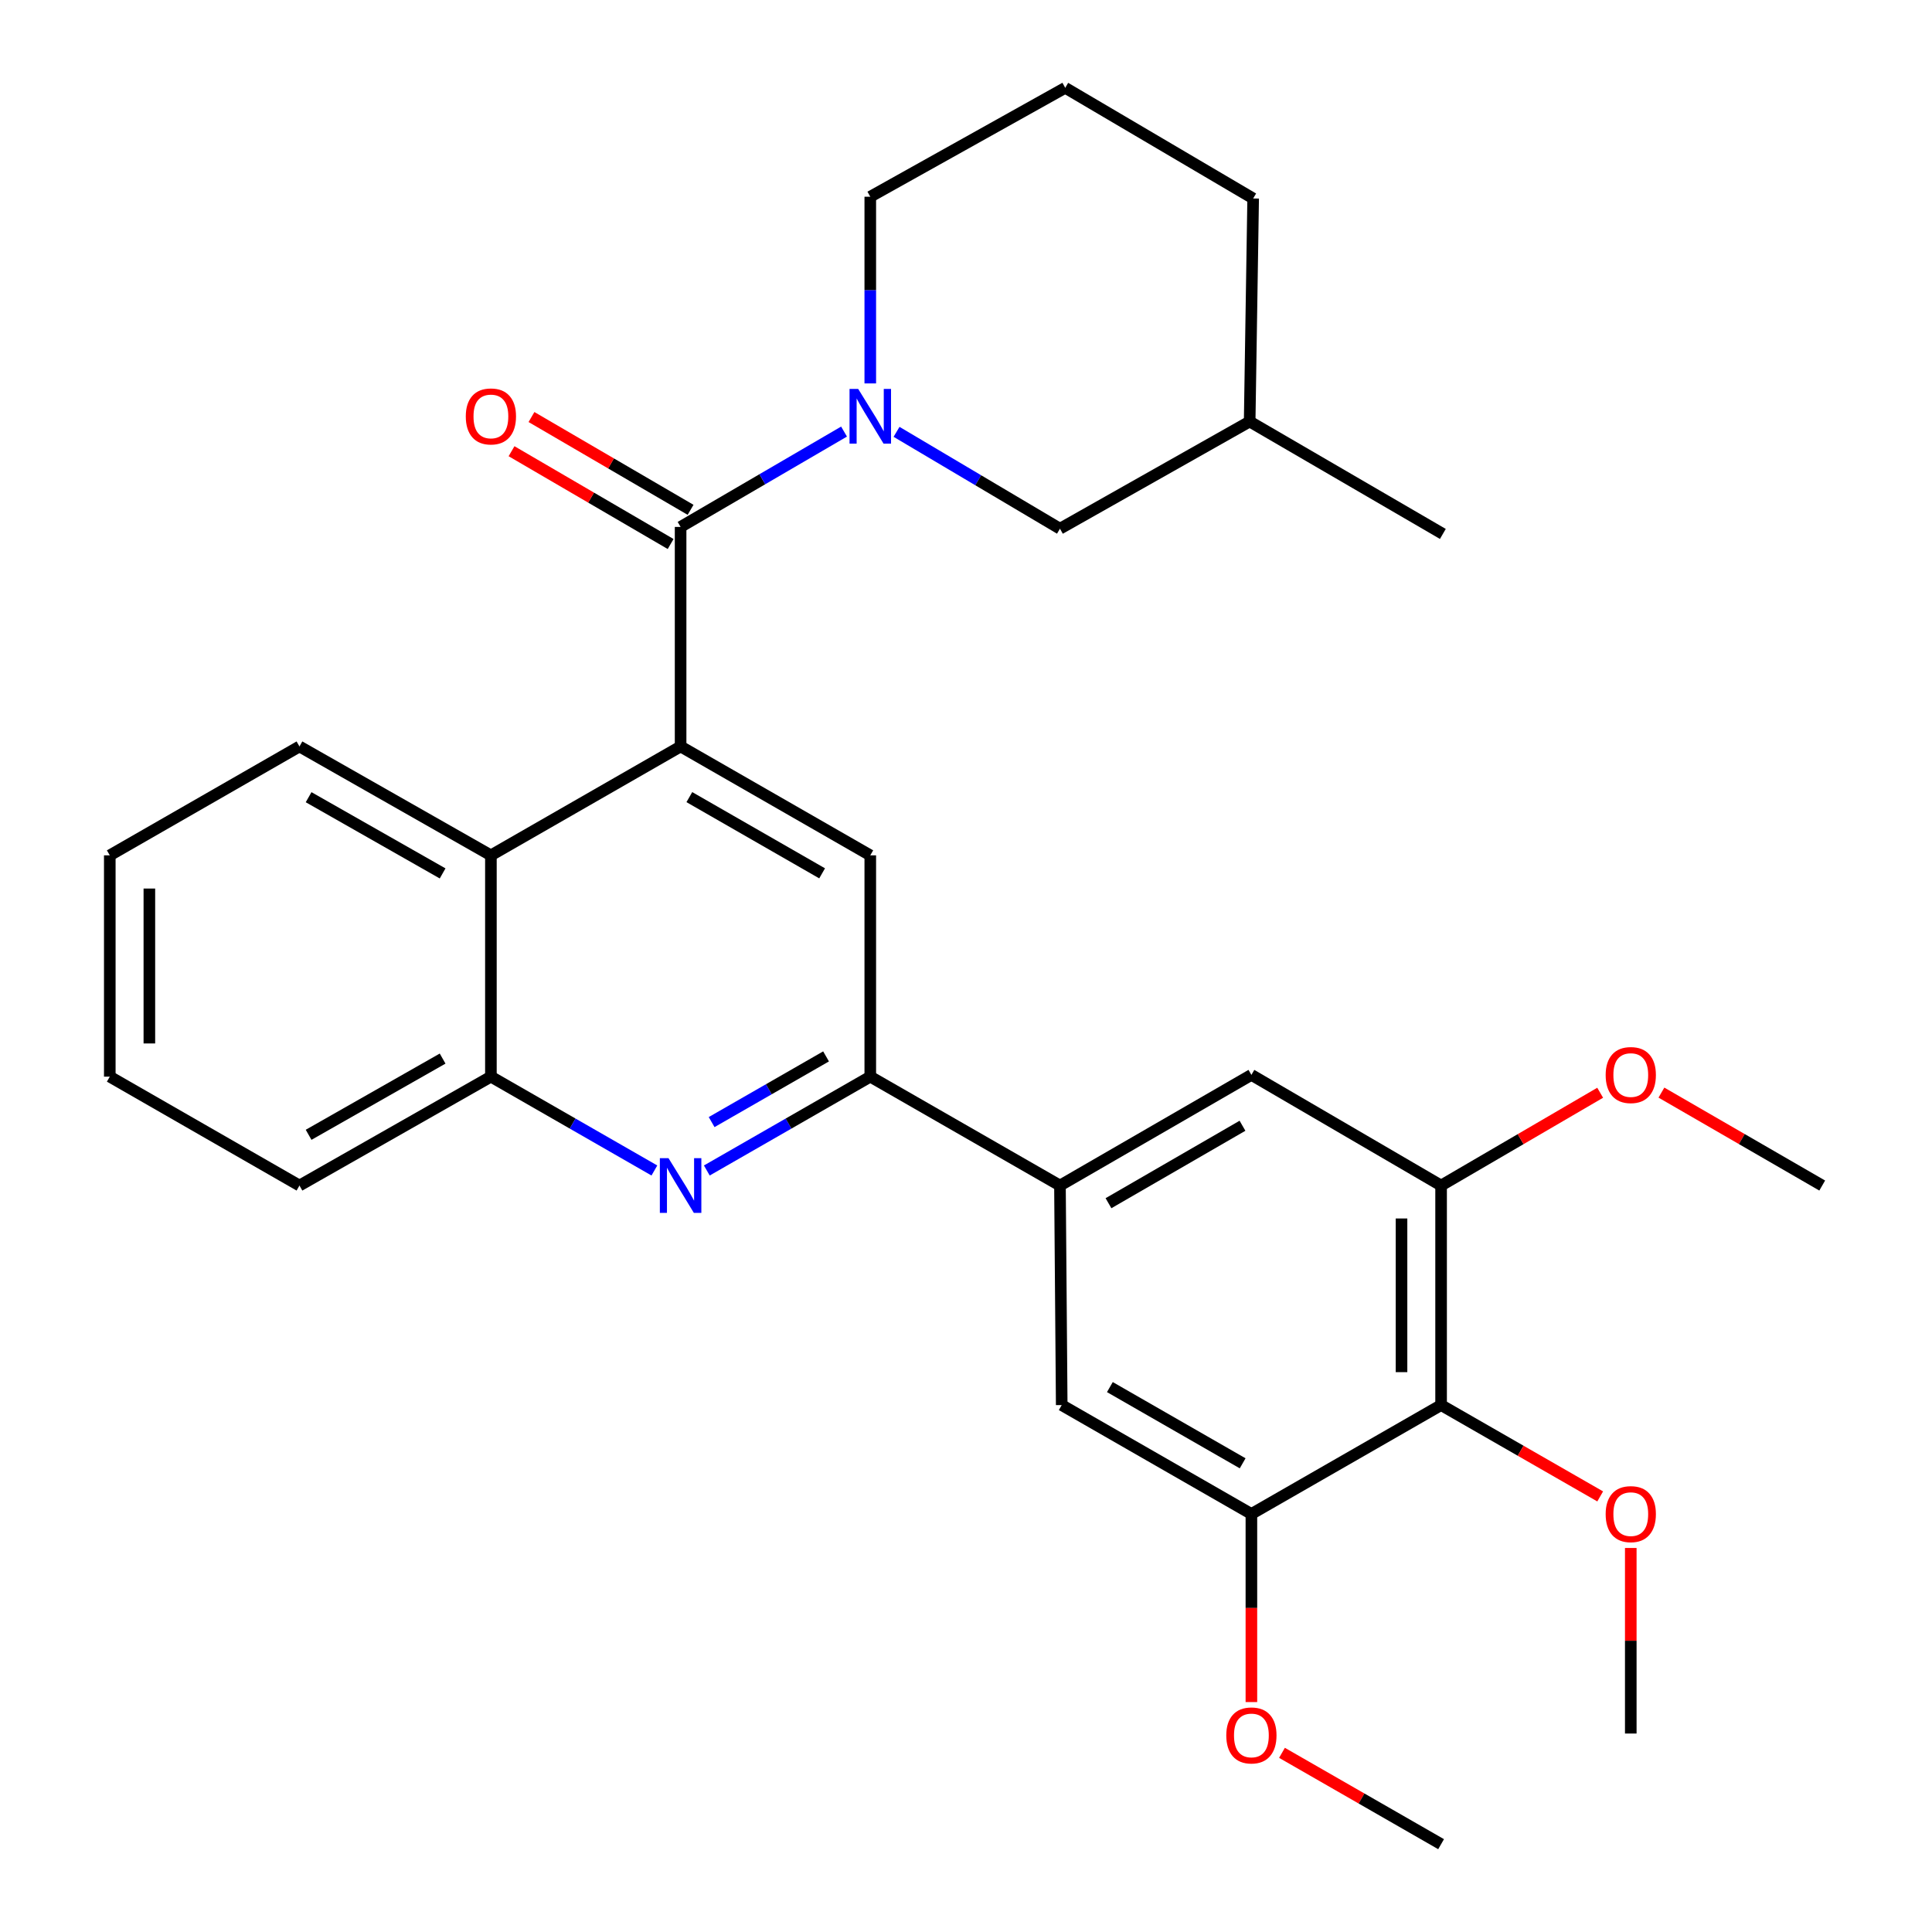 <?xml version='1.0' encoding='iso-8859-1'?>
<svg version='1.1' baseProfile='full'
              xmlns='http://www.w3.org/2000/svg'
                      xmlns:rdkit='http://www.rdkit.org/xml'
                      xmlns:xlink='http://www.w3.org/1999/xlink'
                  xml:space='preserve'
width='1000px' height='1000px' viewBox='0 0 1000 1000'>
<!-- END OF HEADER -->
<rect style='opacity:1.0;fill:#FFFFFF;stroke:none' width='1000' height='1000' x='0' y='0'> </rect>
<path class='bond-0' d='M 352.279,272.733 L 394.577,248.058' style='fill:none;fill-rule:evenodd;stroke:#000000;stroke-width:6px;stroke-linecap:butt;stroke-linejoin:miter;stroke-opacity:1' />
<path class='bond-0' d='M 394.577,248.058 L 436.875,223.384' style='fill:none;fill-rule:evenodd;stroke:#0000FF;stroke-width:6px;stroke-linecap:butt;stroke-linejoin:miter;stroke-opacity:1' />
<path class='bond-1' d='M 357.44,263.885 L 316.266,239.869' style='fill:none;fill-rule:evenodd;stroke:#000000;stroke-width:6px;stroke-linecap:butt;stroke-linejoin:miter;stroke-opacity:1' />
<path class='bond-1' d='M 316.266,239.869 L 275.093,215.853' style='fill:none;fill-rule:evenodd;stroke:#FF0000;stroke-width:6px;stroke-linecap:butt;stroke-linejoin:miter;stroke-opacity:1' />
<path class='bond-1' d='M 347.118,281.581 L 305.944,257.565' style='fill:none;fill-rule:evenodd;stroke:#000000;stroke-width:6px;stroke-linecap:butt;stroke-linejoin:miter;stroke-opacity:1' />
<path class='bond-1' d='M 305.944,257.565 L 264.771,233.549' style='fill:none;fill-rule:evenodd;stroke:#FF0000;stroke-width:6px;stroke-linecap:butt;stroke-linejoin:miter;stroke-opacity:1' />
<path class='bond-2' d='M 352.279,272.733 L 352.279,386.366' style='fill:none;fill-rule:evenodd;stroke:#000000;stroke-width:6px;stroke-linecap:butt;stroke-linejoin:miter;stroke-opacity:1' />
<path class='bond-3' d='M 464.049,223.518 L 506.341,248.587' style='fill:none;fill-rule:evenodd;stroke:#0000FF;stroke-width:6px;stroke-linecap:butt;stroke-linejoin:miter;stroke-opacity:1' />
<path class='bond-3' d='M 506.341,248.587 L 548.633,273.655' style='fill:none;fill-rule:evenodd;stroke:#000000;stroke-width:6px;stroke-linecap:butt;stroke-linejoin:miter;stroke-opacity:1' />
<path class='bond-4' d='M 450.456,198.46 L 450.456,150.144' style='fill:none;fill-rule:evenodd;stroke:#0000FF;stroke-width:6px;stroke-linecap:butt;stroke-linejoin:miter;stroke-opacity:1' />
<path class='bond-4' d='M 450.456,150.144 L 450.456,101.827' style='fill:none;fill-rule:evenodd;stroke:#000000;stroke-width:6px;stroke-linecap:butt;stroke-linejoin:miter;stroke-opacity:1' />
<path class='bond-5' d='M 56.825,442.728 L 56.825,557.272' style='fill:none;fill-rule:evenodd;stroke:#000000;stroke-width:6px;stroke-linecap:butt;stroke-linejoin:miter;stroke-opacity:1' />
<path class='bond-5' d='M 77.311,459.91 L 77.311,540.09' style='fill:none;fill-rule:evenodd;stroke:#000000;stroke-width:6px;stroke-linecap:butt;stroke-linejoin:miter;stroke-opacity:1' />
<path class='bond-6' d='M 56.825,442.728 L 155.002,386.366' style='fill:none;fill-rule:evenodd;stroke:#000000;stroke-width:6px;stroke-linecap:butt;stroke-linejoin:miter;stroke-opacity:1' />
<path class='bond-7' d='M 56.825,557.272 L 155.002,613.634' style='fill:none;fill-rule:evenodd;stroke:#000000;stroke-width:6px;stroke-linecap:butt;stroke-linejoin:miter;stroke-opacity:1' />
<path class='bond-8' d='M 646.822,218.181 L 648.632,102.727' style='fill:none;fill-rule:evenodd;stroke:#000000;stroke-width:6px;stroke-linecap:butt;stroke-linejoin:miter;stroke-opacity:1' />
<path class='bond-9' d='M 646.822,218.181 L 548.633,273.655' style='fill:none;fill-rule:evenodd;stroke:#000000;stroke-width:6px;stroke-linecap:butt;stroke-linejoin:miter;stroke-opacity:1' />
<path class='bond-10' d='M 646.822,218.181 L 746.821,276.364' style='fill:none;fill-rule:evenodd;stroke:#000000;stroke-width:6px;stroke-linecap:butt;stroke-linejoin:miter;stroke-opacity:1' />
<path class='bond-11' d='M 648.632,102.727 L 551.365,45.455' style='fill:none;fill-rule:evenodd;stroke:#000000;stroke-width:6px;stroke-linecap:butt;stroke-linejoin:miter;stroke-opacity:1' />
<path class='bond-12' d='M 551.365,45.455 L 450.456,101.827' style='fill:none;fill-rule:evenodd;stroke:#000000;stroke-width:6px;stroke-linecap:butt;stroke-linejoin:miter;stroke-opacity:1' />
<path class='bond-13' d='M 155.002,613.634 L 254.09,557.272' style='fill:none;fill-rule:evenodd;stroke:#000000;stroke-width:6px;stroke-linecap:butt;stroke-linejoin:miter;stroke-opacity:1' />
<path class='bond-13' d='M 159.736,587.372 L 229.098,547.919' style='fill:none;fill-rule:evenodd;stroke:#000000;stroke-width:6px;stroke-linecap:butt;stroke-linejoin:miter;stroke-opacity:1' />
<path class='bond-14' d='M 254.09,557.272 L 254.09,442.728' style='fill:none;fill-rule:evenodd;stroke:#000000;stroke-width:6px;stroke-linecap:butt;stroke-linejoin:miter;stroke-opacity:1' />
<path class='bond-15' d='M 254.09,557.272 L 296.399,581.558' style='fill:none;fill-rule:evenodd;stroke:#000000;stroke-width:6px;stroke-linecap:butt;stroke-linejoin:miter;stroke-opacity:1' />
<path class='bond-15' d='M 296.399,581.558 L 338.708,605.844' style='fill:none;fill-rule:evenodd;stroke:#0000FF;stroke-width:6px;stroke-linecap:butt;stroke-linejoin:miter;stroke-opacity:1' />
<path class='bond-16' d='M 254.09,442.728 L 155.002,386.366' style='fill:none;fill-rule:evenodd;stroke:#000000;stroke-width:6px;stroke-linecap:butt;stroke-linejoin:miter;stroke-opacity:1' />
<path class='bond-16' d='M 229.098,452.081 L 159.736,412.628' style='fill:none;fill-rule:evenodd;stroke:#000000;stroke-width:6px;stroke-linecap:butt;stroke-linejoin:miter;stroke-opacity:1' />
<path class='bond-17' d='M 254.09,442.728 L 352.279,386.366' style='fill:none;fill-rule:evenodd;stroke:#000000;stroke-width:6px;stroke-linecap:butt;stroke-linejoin:miter;stroke-opacity:1' />
<path class='bond-18' d='M 365.849,605.843 L 408.152,581.558' style='fill:none;fill-rule:evenodd;stroke:#0000FF;stroke-width:6px;stroke-linecap:butt;stroke-linejoin:miter;stroke-opacity:1' />
<path class='bond-18' d='M 408.152,581.558 L 450.456,557.272' style='fill:none;fill-rule:evenodd;stroke:#000000;stroke-width:6px;stroke-linecap:butt;stroke-linejoin:miter;stroke-opacity:1' />
<path class='bond-18' d='M 368.34,580.79 L 397.953,563.79' style='fill:none;fill-rule:evenodd;stroke:#0000FF;stroke-width:6px;stroke-linecap:butt;stroke-linejoin:miter;stroke-opacity:1' />
<path class='bond-18' d='M 397.953,563.79 L 427.565,546.79' style='fill:none;fill-rule:evenodd;stroke:#000000;stroke-width:6px;stroke-linecap:butt;stroke-linejoin:miter;stroke-opacity:1' />
<path class='bond-19' d='M 450.456,557.272 L 450.456,442.728' style='fill:none;fill-rule:evenodd;stroke:#000000;stroke-width:6px;stroke-linecap:butt;stroke-linejoin:miter;stroke-opacity:1' />
<path class='bond-20' d='M 450.456,557.272 L 548.633,613.634' style='fill:none;fill-rule:evenodd;stroke:#000000;stroke-width:6px;stroke-linecap:butt;stroke-linejoin:miter;stroke-opacity:1' />
<path class='bond-21' d='M 450.456,442.728 L 352.279,386.366' style='fill:none;fill-rule:evenodd;stroke:#000000;stroke-width:6px;stroke-linecap:butt;stroke-linejoin:miter;stroke-opacity:1' />
<path class='bond-21' d='M 425.53,452.041 L 356.806,412.588' style='fill:none;fill-rule:evenodd;stroke:#000000;stroke-width:6px;stroke-linecap:butt;stroke-linejoin:miter;stroke-opacity:1' />
<path class='bond-22' d='M 548.633,613.634 L 647.721,556.361' style='fill:none;fill-rule:evenodd;stroke:#000000;stroke-width:6px;stroke-linecap:butt;stroke-linejoin:miter;stroke-opacity:1' />
<path class='bond-22' d='M 573.749,622.78 L 643.11,582.689' style='fill:none;fill-rule:evenodd;stroke:#000000;stroke-width:6px;stroke-linecap:butt;stroke-linejoin:miter;stroke-opacity:1' />
<path class='bond-23' d='M 548.633,613.634 L 549.544,727.267' style='fill:none;fill-rule:evenodd;stroke:#000000;stroke-width:6px;stroke-linecap:butt;stroke-linejoin:miter;stroke-opacity:1' />
<path class='bond-24' d='M 647.721,556.361 L 745.91,613.634' style='fill:none;fill-rule:evenodd;stroke:#000000;stroke-width:6px;stroke-linecap:butt;stroke-linejoin:miter;stroke-opacity:1' />
<path class='bond-25' d='M 745.91,613.634 L 745.91,727.267' style='fill:none;fill-rule:evenodd;stroke:#000000;stroke-width:6px;stroke-linecap:butt;stroke-linejoin:miter;stroke-opacity:1' />
<path class='bond-25' d='M 725.423,630.679 L 725.423,710.222' style='fill:none;fill-rule:evenodd;stroke:#000000;stroke-width:6px;stroke-linecap:butt;stroke-linejoin:miter;stroke-opacity:1' />
<path class='bond-26' d='M 745.91,613.634 L 787.078,589.618' style='fill:none;fill-rule:evenodd;stroke:#000000;stroke-width:6px;stroke-linecap:butt;stroke-linejoin:miter;stroke-opacity:1' />
<path class='bond-26' d='M 787.078,589.618 L 828.246,565.603' style='fill:none;fill-rule:evenodd;stroke:#FF0000;stroke-width:6px;stroke-linecap:butt;stroke-linejoin:miter;stroke-opacity:1' />
<path class='bond-27' d='M 745.91,727.267 L 647.721,783.629' style='fill:none;fill-rule:evenodd;stroke:#000000;stroke-width:6px;stroke-linecap:butt;stroke-linejoin:miter;stroke-opacity:1' />
<path class='bond-28' d='M 745.91,727.267 L 787.084,750.904' style='fill:none;fill-rule:evenodd;stroke:#000000;stroke-width:6px;stroke-linecap:butt;stroke-linejoin:miter;stroke-opacity:1' />
<path class='bond-28' d='M 787.084,750.904 L 828.257,774.541' style='fill:none;fill-rule:evenodd;stroke:#FF0000;stroke-width:6px;stroke-linecap:butt;stroke-linejoin:miter;stroke-opacity:1' />
<path class='bond-29' d='M 647.721,783.629 L 549.544,727.267' style='fill:none;fill-rule:evenodd;stroke:#000000;stroke-width:6px;stroke-linecap:butt;stroke-linejoin:miter;stroke-opacity:1' />
<path class='bond-29' d='M 643.194,757.407 L 574.47,717.954' style='fill:none;fill-rule:evenodd;stroke:#000000;stroke-width:6px;stroke-linecap:butt;stroke-linejoin:miter;stroke-opacity:1' />
<path class='bond-30' d='M 647.721,783.629 L 647.721,832.309' style='fill:none;fill-rule:evenodd;stroke:#000000;stroke-width:6px;stroke-linecap:butt;stroke-linejoin:miter;stroke-opacity:1' />
<path class='bond-30' d='M 647.721,832.309 L 647.721,880.989' style='fill:none;fill-rule:evenodd;stroke:#FF0000;stroke-width:6px;stroke-linecap:butt;stroke-linejoin:miter;stroke-opacity:1' />
<path class='bond-31' d='M 663.552,907.261 L 704.731,930.903' style='fill:none;fill-rule:evenodd;stroke:#FF0000;stroke-width:6px;stroke-linecap:butt;stroke-linejoin:miter;stroke-opacity:1' />
<path class='bond-31' d='M 704.731,930.903 L 745.91,954.545' style='fill:none;fill-rule:evenodd;stroke:#000000;stroke-width:6px;stroke-linecap:butt;stroke-linejoin:miter;stroke-opacity:1' />
<path class='bond-32' d='M 844.087,801.23 L 844.087,849.252' style='fill:none;fill-rule:evenodd;stroke:#FF0000;stroke-width:6px;stroke-linecap:butt;stroke-linejoin:miter;stroke-opacity:1' />
<path class='bond-32' d='M 844.087,849.252 L 844.087,897.273' style='fill:none;fill-rule:evenodd;stroke:#000000;stroke-width:6px;stroke-linecap:butt;stroke-linejoin:miter;stroke-opacity:1' />
<path class='bond-33' d='M 859.949,565.529 L 901.562,589.581' style='fill:none;fill-rule:evenodd;stroke:#FF0000;stroke-width:6px;stroke-linecap:butt;stroke-linejoin:miter;stroke-opacity:1' />
<path class='bond-33' d='M 901.562,589.581 L 943.175,613.634' style='fill:none;fill-rule:evenodd;stroke:#000000;stroke-width:6px;stroke-linecap:butt;stroke-linejoin:miter;stroke-opacity:1' />
<path  class='atom-1' d='M 444.196 201.301
L 453.476 216.301
Q 454.396 217.781, 455.876 220.461
Q 457.356 223.141, 457.436 223.301
L 457.436 201.301
L 461.196 201.301
L 461.196 229.621
L 457.316 229.621
L 447.356 213.221
Q 446.196 211.301, 444.956 209.101
Q 443.756 206.901, 443.396 206.221
L 443.396 229.621
L 439.716 229.621
L 439.716 201.301
L 444.196 201.301
' fill='#0000FF'/>
<path  class='atom-2' d='M 241.09 215.541
Q 241.09 208.741, 244.45 204.941
Q 247.81 201.141, 254.09 201.141
Q 260.37 201.141, 263.73 204.941
Q 267.09 208.741, 267.09 215.541
Q 267.09 222.421, 263.69 226.341
Q 260.29 230.221, 254.09 230.221
Q 247.85 230.221, 244.45 226.341
Q 241.09 222.461, 241.09 215.541
M 254.09 227.021
Q 258.41 227.021, 260.73 224.141
Q 263.09 221.221, 263.09 215.541
Q 263.09 209.981, 260.73 207.181
Q 258.41 204.341, 254.09 204.341
Q 249.77 204.341, 247.41 207.141
Q 245.09 209.941, 245.09 215.541
Q 245.09 221.261, 247.41 224.141
Q 249.77 227.021, 254.09 227.021
' fill='#FF0000'/>
<path  class='atom-15' d='M 346.019 599.474
L 355.299 614.474
Q 356.219 615.954, 357.699 618.634
Q 359.179 621.314, 359.259 621.474
L 359.259 599.474
L 363.019 599.474
L 363.019 627.794
L 359.139 627.794
L 349.179 611.394
Q 348.019 609.474, 346.779 607.274
Q 345.579 605.074, 345.219 604.394
L 345.219 627.794
L 341.539 627.794
L 341.539 599.474
L 346.019 599.474
' fill='#0000FF'/>
<path  class='atom-25' d='M 634.721 898.253
Q 634.721 891.453, 638.081 887.653
Q 641.441 883.853, 647.721 883.853
Q 654.001 883.853, 657.361 887.653
Q 660.721 891.453, 660.721 898.253
Q 660.721 905.133, 657.321 909.053
Q 653.921 912.933, 647.721 912.933
Q 641.481 912.933, 638.081 909.053
Q 634.721 905.173, 634.721 898.253
M 647.721 909.733
Q 652.041 909.733, 654.361 906.853
Q 656.721 903.933, 656.721 898.253
Q 656.721 892.693, 654.361 889.893
Q 652.041 887.053, 647.721 887.053
Q 643.401 887.053, 641.041 889.853
Q 638.721 892.653, 638.721 898.253
Q 638.721 903.973, 641.041 906.853
Q 643.401 909.733, 647.721 909.733
' fill='#FF0000'/>
<path  class='atom-26' d='M 831.087 783.709
Q 831.087 776.909, 834.447 773.109
Q 837.807 769.309, 844.087 769.309
Q 850.367 769.309, 853.727 773.109
Q 857.087 776.909, 857.087 783.709
Q 857.087 790.589, 853.687 794.509
Q 850.287 798.389, 844.087 798.389
Q 837.847 798.389, 834.447 794.509
Q 831.087 790.629, 831.087 783.709
M 844.087 795.189
Q 848.407 795.189, 850.727 792.309
Q 853.087 789.389, 853.087 783.709
Q 853.087 778.149, 850.727 775.349
Q 848.407 772.509, 844.087 772.509
Q 839.767 772.509, 837.407 775.309
Q 835.087 778.109, 835.087 783.709
Q 835.087 789.429, 837.407 792.309
Q 839.767 795.189, 844.087 795.189
' fill='#FF0000'/>
<path  class='atom-27' d='M 831.087 556.441
Q 831.087 549.641, 834.447 545.841
Q 837.807 542.041, 844.087 542.041
Q 850.367 542.041, 853.727 545.841
Q 857.087 549.641, 857.087 556.441
Q 857.087 563.321, 853.687 567.241
Q 850.287 571.121, 844.087 571.121
Q 837.847 571.121, 834.447 567.241
Q 831.087 563.361, 831.087 556.441
M 844.087 567.921
Q 848.407 567.921, 850.727 565.041
Q 853.087 562.121, 853.087 556.441
Q 853.087 550.881, 850.727 548.081
Q 848.407 545.241, 844.087 545.241
Q 839.767 545.241, 837.407 548.041
Q 835.087 550.841, 835.087 556.441
Q 835.087 562.161, 837.407 565.041
Q 839.767 567.921, 844.087 567.921
' fill='#FF0000'/>
</svg>
